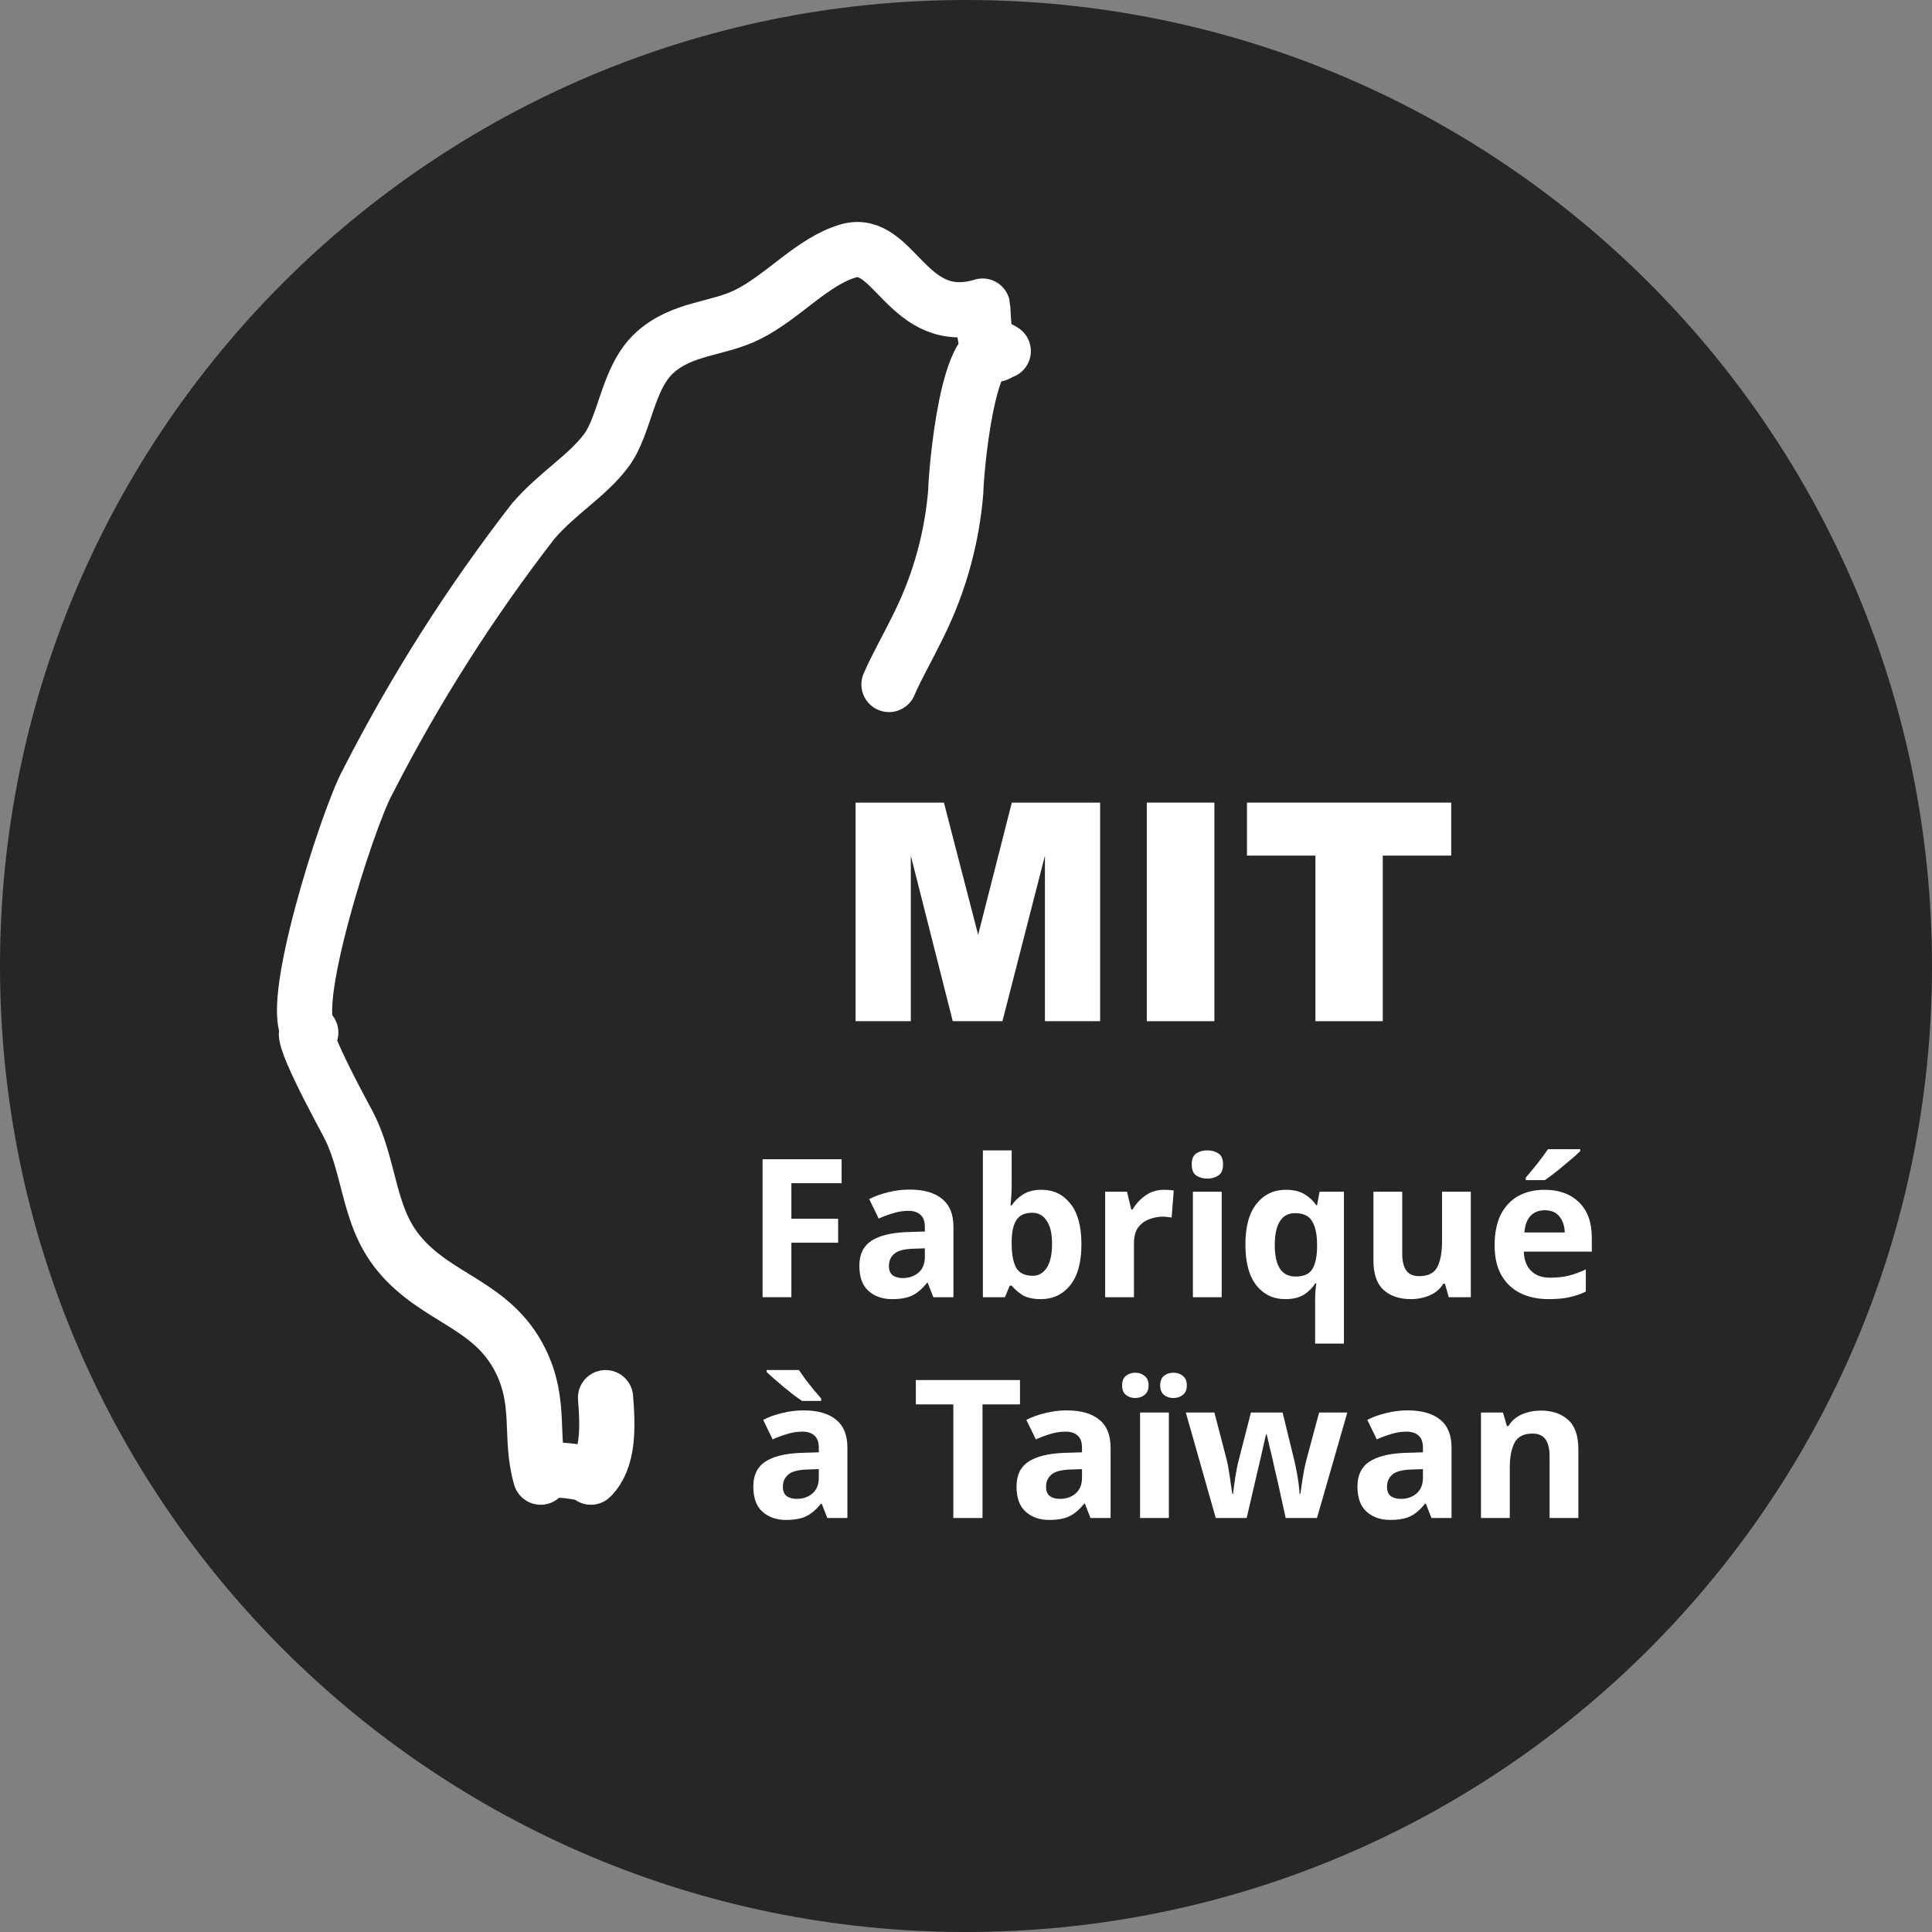 <svg width="70" height="70" viewBox="0 0 70 70" fill="none" xmlns="http://www.w3.org/2000/svg">
<rect x="0" y="0" width="70" height="70" fill="#808080" stroke="none"/>
<g clip-path="url(#clip0_107_451)">
<path opacity="0.7" d="M35 70C54.33 70 70 54.33 70 35C70 15.67 54.33 0 35 0C15.67 0 0 15.67 0 35C0 54.33 15.67 70 35 70Z" fill="black"/>
<path d="M32.21 24.8C32.49 24.15 32.83 23.58 33.31 22.6C34.048 21.097 34.496 19.469 34.63 17.8C34.63 17.3 35.05 11.8 36.35 12.72C36.35 12.72 36.06 12.8 36.05 12.72C36.077 12.718 36.105 12.725 36.128 12.739C36.151 12.753 36.169 12.775 36.18 12.8C35.61 13.16 35.63 11.21 35.6 11.09C32.88 11.92 32.41 8.61 30.74 9.09C29.45 9.46 28.38 10.75 27.1 11.39C26.01 11.94 24.72 11.87 23.72 12.78C22.72 13.69 22.66 15.4 21.96 16.33C21.26 17.26 20.21 17.85 19.32 18.88C17.029 21.836 15.02 24.999 13.32 28.33C12.57 29.7 10.32 36.8 11.26 37.41C10.55 36.95 12.45 40.41 12.54 40.59C13.43 42.17 13.28 43.99 14.44 45.4C15.81 47.08 17.83 47.23 18.86 49.3C19.63 50.86 19.17 52.07 19.59 53.52C19.45 53.02 21.59 53.39 21.41 53.52C22.05 52.88 22.03 51.76 21.94 50.64" stroke="white" stroke-width="2" stroke-linecap="round" stroke-linejoin="round"/>
<path d="M55.829 51.108C56.24 51.108 56.569 51.22 56.816 51.444C57.064 51.663 57.187 52.018 57.187 52.508V55H56.144V52.767C56.144 52.492 56.095 52.286 55.997 52.151C55.899 52.011 55.743 51.941 55.528 51.941C55.211 51.941 54.994 52.051 54.877 52.27C54.761 52.485 54.702 52.795 54.702 53.201V55H53.659V51.178H54.457L54.597 51.668H54.653C54.775 51.472 54.94 51.33 55.15 51.241C55.365 51.152 55.591 51.108 55.829 51.108Z" fill="white"/>
<path d="M51.003 51.101C51.516 51.101 51.908 51.213 52.179 51.437C52.454 51.656 52.592 51.995 52.592 52.452V55H51.864L51.661 54.482H51.633C51.469 54.687 51.297 54.837 51.115 54.93C50.933 55.023 50.683 55.07 50.366 55.07C50.025 55.07 49.743 54.972 49.519 54.776C49.295 54.58 49.183 54.274 49.183 53.859C49.183 53.453 49.325 53.154 49.61 52.963C49.894 52.772 50.321 52.664 50.891 52.641L51.556 52.62V52.452C51.556 52.251 51.502 52.104 51.395 52.011C51.292 51.918 51.147 51.871 50.961 51.871C50.774 51.871 50.592 51.899 50.415 51.955C50.237 52.006 50.06 52.072 49.883 52.151L49.54 51.444C49.74 51.341 49.967 51.26 50.219 51.199C50.471 51.134 50.732 51.101 51.003 51.101ZM51.556 53.229L51.15 53.243C50.814 53.252 50.58 53.313 50.45 53.425C50.319 53.537 50.254 53.684 50.254 53.866C50.254 54.025 50.3 54.139 50.394 54.209C50.487 54.274 50.608 54.307 50.758 54.307C50.982 54.307 51.171 54.242 51.325 54.111C51.479 53.976 51.556 53.787 51.556 53.544V53.229Z" fill="white"/>
<path d="M46.583 55L46.289 53.663C46.27 53.584 46.242 53.467 46.205 53.313C46.172 53.154 46.135 52.986 46.093 52.809C46.051 52.627 46.011 52.461 45.974 52.312C45.936 52.158 45.911 52.046 45.897 51.976H45.869C45.855 52.046 45.829 52.158 45.792 52.312C45.759 52.461 45.722 52.627 45.68 52.809C45.638 52.986 45.598 53.154 45.561 53.313C45.523 53.472 45.495 53.593 45.477 53.677L45.169 55H44.049L42.964 51.178H44L44.441 52.872C44.473 52.993 44.501 53.136 44.525 53.299C44.553 53.458 44.576 53.614 44.595 53.768C44.618 53.917 44.637 54.036 44.651 54.125H44.679C44.683 54.06 44.693 53.973 44.707 53.866C44.721 53.754 44.737 53.64 44.756 53.523C44.779 53.406 44.798 53.301 44.812 53.208C44.83 53.115 44.844 53.049 44.854 53.012L45.323 51.178H46.471L46.919 53.012C46.933 53.077 46.954 53.182 46.982 53.327C47.01 53.472 47.033 53.619 47.052 53.768C47.07 53.917 47.082 54.036 47.087 54.125H47.115C47.124 54.046 47.14 53.931 47.164 53.782C47.187 53.628 47.213 53.469 47.241 53.306C47.273 53.138 47.306 52.993 47.339 52.872L47.794 51.178H48.816L47.717 55H46.583Z" fill="white"/>
<path d="M42.35 55H41.307V51.178H42.35V55ZM40.656 50.198C40.656 50.039 40.702 49.923 40.796 49.848C40.889 49.773 41.001 49.736 41.132 49.736C41.262 49.736 41.374 49.773 41.468 49.848C41.566 49.923 41.615 50.039 41.615 50.198C41.615 50.352 41.566 50.466 41.468 50.541C41.374 50.616 41.262 50.653 41.132 50.653C41.001 50.653 40.889 50.616 40.796 50.541C40.702 50.466 40.656 50.352 40.656 50.198ZM42.035 50.198C42.035 50.039 42.081 49.923 42.175 49.848C42.268 49.773 42.382 49.736 42.518 49.736C42.648 49.736 42.76 49.773 42.854 49.848C42.952 49.923 43.001 50.039 43.001 50.198C43.001 50.352 42.952 50.466 42.854 50.541C42.76 50.616 42.648 50.653 42.518 50.653C42.382 50.653 42.268 50.616 42.175 50.541C42.081 50.466 42.035 50.352 42.035 50.198Z" fill="white"/>
<path d="M38.65 51.101C39.163 51.101 39.556 51.213 39.826 51.437C40.102 51.656 40.239 51.995 40.239 52.452V55H39.511L39.308 54.482H39.28C39.117 54.687 38.944 54.837 38.762 54.93C38.58 55.023 38.331 55.07 38.013 55.07C37.672 55.07 37.39 54.972 37.166 54.776C36.942 54.58 36.83 54.274 36.83 53.859C36.83 53.453 36.972 53.154 37.257 52.963C37.542 52.772 37.969 52.664 38.538 52.641L39.203 52.62V52.452C39.203 52.251 39.15 52.104 39.042 52.011C38.94 51.918 38.795 51.871 38.608 51.871C38.422 51.871 38.239 51.899 38.062 51.955C37.885 52.006 37.708 52.072 37.53 52.151L37.187 51.444C37.388 51.341 37.614 51.26 37.866 51.199C38.118 51.134 38.38 51.101 38.65 51.101ZM39.203 53.229L38.797 53.243C38.461 53.252 38.228 53.313 38.097 53.425C37.967 53.537 37.901 53.684 37.901 53.866C37.901 54.025 37.948 54.139 38.041 54.209C38.135 54.274 38.256 54.307 38.405 54.307C38.629 54.307 38.818 54.242 38.972 54.111C39.126 53.976 39.203 53.787 39.203 53.544V53.229Z" fill="white"/>
<path d="M35.598 55H34.541V50.884H33.183V50.002H36.956V50.884H35.598V55Z" fill="white"/>
<path d="M29.114 51.101C29.627 51.101 30.019 51.213 30.29 51.437C30.565 51.656 30.703 51.995 30.703 52.452V55H29.975L29.772 54.482H29.744C29.581 54.687 29.408 54.837 29.226 54.93C29.044 55.023 28.794 55.07 28.477 55.07C28.136 55.07 27.854 54.972 27.63 54.776C27.406 54.58 27.294 54.274 27.294 53.859C27.294 53.453 27.436 53.154 27.721 52.963C28.006 52.772 28.433 52.664 29.002 52.641L29.667 52.62V52.452C29.667 52.251 29.613 52.104 29.506 52.011C29.403 51.918 29.259 51.871 29.072 51.871C28.885 51.871 28.703 51.899 28.526 51.955C28.349 52.006 28.171 52.072 27.994 52.151L27.651 51.444C27.852 51.341 28.078 51.26 28.33 51.199C28.582 51.134 28.843 51.101 29.114 51.101ZM29.667 53.229L29.261 53.243C28.925 53.252 28.692 53.313 28.561 53.425C28.43 53.537 28.365 53.684 28.365 53.866C28.365 54.025 28.412 54.139 28.505 54.209C28.598 54.274 28.72 54.307 28.869 54.307C29.093 54.307 29.282 54.242 29.436 54.111C29.59 53.976 29.667 53.787 29.667 53.544V53.229ZM28.946 49.638C29.016 49.741 29.098 49.857 29.191 49.988C29.289 50.114 29.387 50.238 29.485 50.359C29.588 50.476 29.676 50.578 29.751 50.667V50.758H29.058C28.969 50.697 28.864 50.623 28.743 50.534C28.626 50.441 28.505 50.343 28.379 50.24C28.258 50.137 28.143 50.039 28.036 49.946C27.929 49.853 27.842 49.773 27.777 49.708V49.638H28.946Z" fill="white"/>
<path d="M55.959 43.108C56.486 43.108 56.904 43.26 57.212 43.563C57.52 43.862 57.674 44.289 57.674 44.844V45.348H55.21C55.219 45.642 55.306 45.873 55.469 46.041C55.637 46.209 55.868 46.293 56.162 46.293C56.405 46.293 56.626 46.27 56.827 46.223C57.032 46.172 57.242 46.095 57.457 45.992V46.797C57.266 46.89 57.067 46.958 56.862 47C56.657 47.047 56.407 47.07 56.113 47.07C55.73 47.07 55.392 47 55.098 46.86C54.804 46.715 54.573 46.501 54.405 46.216C54.237 45.927 54.153 45.56 54.153 45.117C54.153 44.674 54.228 44.303 54.377 44.004C54.531 43.705 54.743 43.481 55.014 43.332C55.285 43.183 55.6 43.108 55.959 43.108ZM55.966 43.85C55.761 43.85 55.593 43.915 55.462 44.046C55.331 44.177 55.254 44.38 55.231 44.655H56.694C56.689 44.426 56.626 44.235 56.505 44.081C56.388 43.927 56.209 43.85 55.966 43.85ZM57.254 41.638V41.708C57.189 41.773 57.102 41.853 56.995 41.946C56.888 42.039 56.771 42.137 56.645 42.24C56.524 42.343 56.402 42.441 56.281 42.534C56.164 42.623 56.062 42.697 55.973 42.758H55.28V42.667C55.355 42.578 55.441 42.476 55.539 42.359C55.642 42.238 55.74 42.114 55.833 41.988C55.931 41.857 56.015 41.741 56.085 41.638H57.254Z" fill="white"/>
<path d="M53.29 43.178V47H52.492L52.352 46.51H52.296C52.175 46.706 52.007 46.848 51.792 46.937C51.582 47.026 51.358 47.07 51.12 47.07C50.71 47.07 50.381 46.96 50.133 46.741C49.886 46.517 49.762 46.16 49.762 45.67V43.178H50.805V45.411C50.805 45.686 50.854 45.894 50.952 46.034C51.05 46.169 51.207 46.237 51.421 46.237C51.739 46.237 51.956 46.13 52.072 45.915C52.189 45.696 52.247 45.383 52.247 44.977V43.178H53.29Z" fill="white"/>
<path d="M47.65 48.68V47.077C47.65 46.886 47.664 46.694 47.692 46.503H47.65C47.552 46.662 47.416 46.797 47.244 46.909C47.071 47.016 46.845 47.07 46.565 47.07C46.135 47.07 45.788 46.904 45.522 46.573C45.256 46.237 45.123 45.745 45.123 45.096C45.123 44.443 45.258 43.948 45.529 43.612C45.799 43.276 46.152 43.108 46.586 43.108C46.866 43.108 47.092 43.162 47.265 43.269C47.442 43.376 47.584 43.509 47.692 43.668H47.72L47.811 43.178H48.693V48.68H47.65ZM46.936 46.251C47.225 46.251 47.426 46.167 47.538 45.999C47.65 45.826 47.71 45.57 47.72 45.229V45.103C47.72 44.734 47.661 44.452 47.545 44.256C47.433 44.055 47.225 43.955 46.922 43.955C46.674 43.955 46.49 44.055 46.369 44.256C46.247 44.452 46.187 44.737 46.187 45.11C46.187 45.871 46.436 46.251 46.936 46.251Z" fill="white"/>
<path d="M43.746 41.68C43.9 41.68 44.033 41.717 44.145 41.792C44.257 41.862 44.313 41.995 44.313 42.191C44.313 42.382 44.257 42.515 44.145 42.59C44.033 42.665 43.9 42.702 43.746 42.702C43.587 42.702 43.452 42.665 43.34 42.59C43.233 42.515 43.179 42.382 43.179 42.191C43.179 41.995 43.233 41.862 43.34 41.792C43.452 41.717 43.587 41.68 43.746 41.68ZM44.264 43.178V47H43.221V43.178H44.264Z" fill="white"/>
<path d="M42.177 43.108C42.228 43.108 42.289 43.11 42.359 43.115C42.429 43.12 42.485 43.127 42.527 43.136L42.45 44.116C42.413 44.107 42.364 44.1 42.303 44.095C42.242 44.086 42.189 44.081 42.142 44.081C41.965 44.081 41.794 44.114 41.631 44.179C41.468 44.24 41.335 44.34 41.232 44.48C41.134 44.62 41.085 44.811 41.085 45.054V47H40.042V43.178H40.833L40.987 43.822H41.036C41.148 43.626 41.302 43.458 41.498 43.318C41.694 43.178 41.92 43.108 42.177 43.108Z" fill="white"/>
<path d="M36.655 41.68V42.919C36.655 43.064 36.651 43.206 36.641 43.346C36.632 43.486 36.623 43.596 36.613 43.675H36.655C36.758 43.516 36.896 43.383 37.068 43.276C37.241 43.164 37.465 43.108 37.74 43.108C38.17 43.108 38.517 43.276 38.783 43.612C39.049 43.943 39.182 44.433 39.182 45.082C39.182 45.735 39.047 46.23 38.776 46.566C38.506 46.902 38.151 47.07 37.712 47.07C37.432 47.07 37.211 47.021 37.047 46.923C36.889 46.82 36.758 46.706 36.655 46.58H36.585L36.41 47H35.612V41.68H36.655ZM37.404 43.941C37.134 43.941 36.942 44.027 36.83 44.2C36.718 44.368 36.66 44.622 36.655 44.963V45.075C36.655 45.444 36.709 45.728 36.816 45.929C36.928 46.125 37.129 46.223 37.418 46.223C37.633 46.223 37.803 46.125 37.929 45.929C38.055 45.728 38.118 45.441 38.118 45.068C38.118 44.695 38.053 44.415 37.922 44.228C37.796 44.037 37.624 43.941 37.404 43.941Z" fill="white"/>
<path d="M32.956 43.101C33.469 43.101 33.861 43.213 34.132 43.437C34.407 43.656 34.545 43.995 34.545 44.452V47H33.817L33.614 46.482H33.586C33.422 46.687 33.25 46.837 33.068 46.93C32.886 47.023 32.636 47.07 32.319 47.07C31.978 47.07 31.696 46.972 31.472 46.776C31.248 46.58 31.136 46.274 31.136 45.859C31.136 45.453 31.278 45.154 31.563 44.963C31.848 44.772 32.275 44.664 32.844 44.641L33.509 44.62V44.452C33.509 44.251 33.455 44.104 33.348 44.011C33.245 43.918 33.1 43.871 32.914 43.871C32.727 43.871 32.545 43.899 32.368 43.955C32.191 44.006 32.013 44.072 31.836 44.151L31.493 43.444C31.694 43.341 31.92 43.26 32.172 43.199C32.424 43.134 32.685 43.101 32.956 43.101ZM33.509 45.229L33.103 45.243C32.767 45.252 32.533 45.313 32.403 45.425C32.272 45.537 32.207 45.684 32.207 45.866C32.207 46.025 32.254 46.139 32.347 46.209C32.44 46.274 32.562 46.307 32.711 46.307C32.935 46.307 33.124 46.242 33.278 46.111C33.432 45.976 33.509 45.787 33.509 45.544V45.229Z" fill="white"/>
<path d="M28.673 47H27.63V42.002H30.493V42.87H28.673V44.158H30.367V45.026H28.673V47Z" fill="white"/>
<path d="M31 29.08H34.2L35.44 33.87L36.66 29.08H39.86V37H37.86V31L36.32 37H34.52L33 31V37H31V29.08Z" fill="white"/>
<path d="M41.55 29.08H44V37H41.55V29.08Z" fill="white"/>
<path d="M45.18 29.08H52.58V31H50.1V37H47.66V31H45.18V29.08Z" fill="white"/>
</g>
<defs>
<clipPath id="clip0_107_451">
<rect width="70" height="70" fill="white"/>
</clipPath>
</defs>
</svg>
